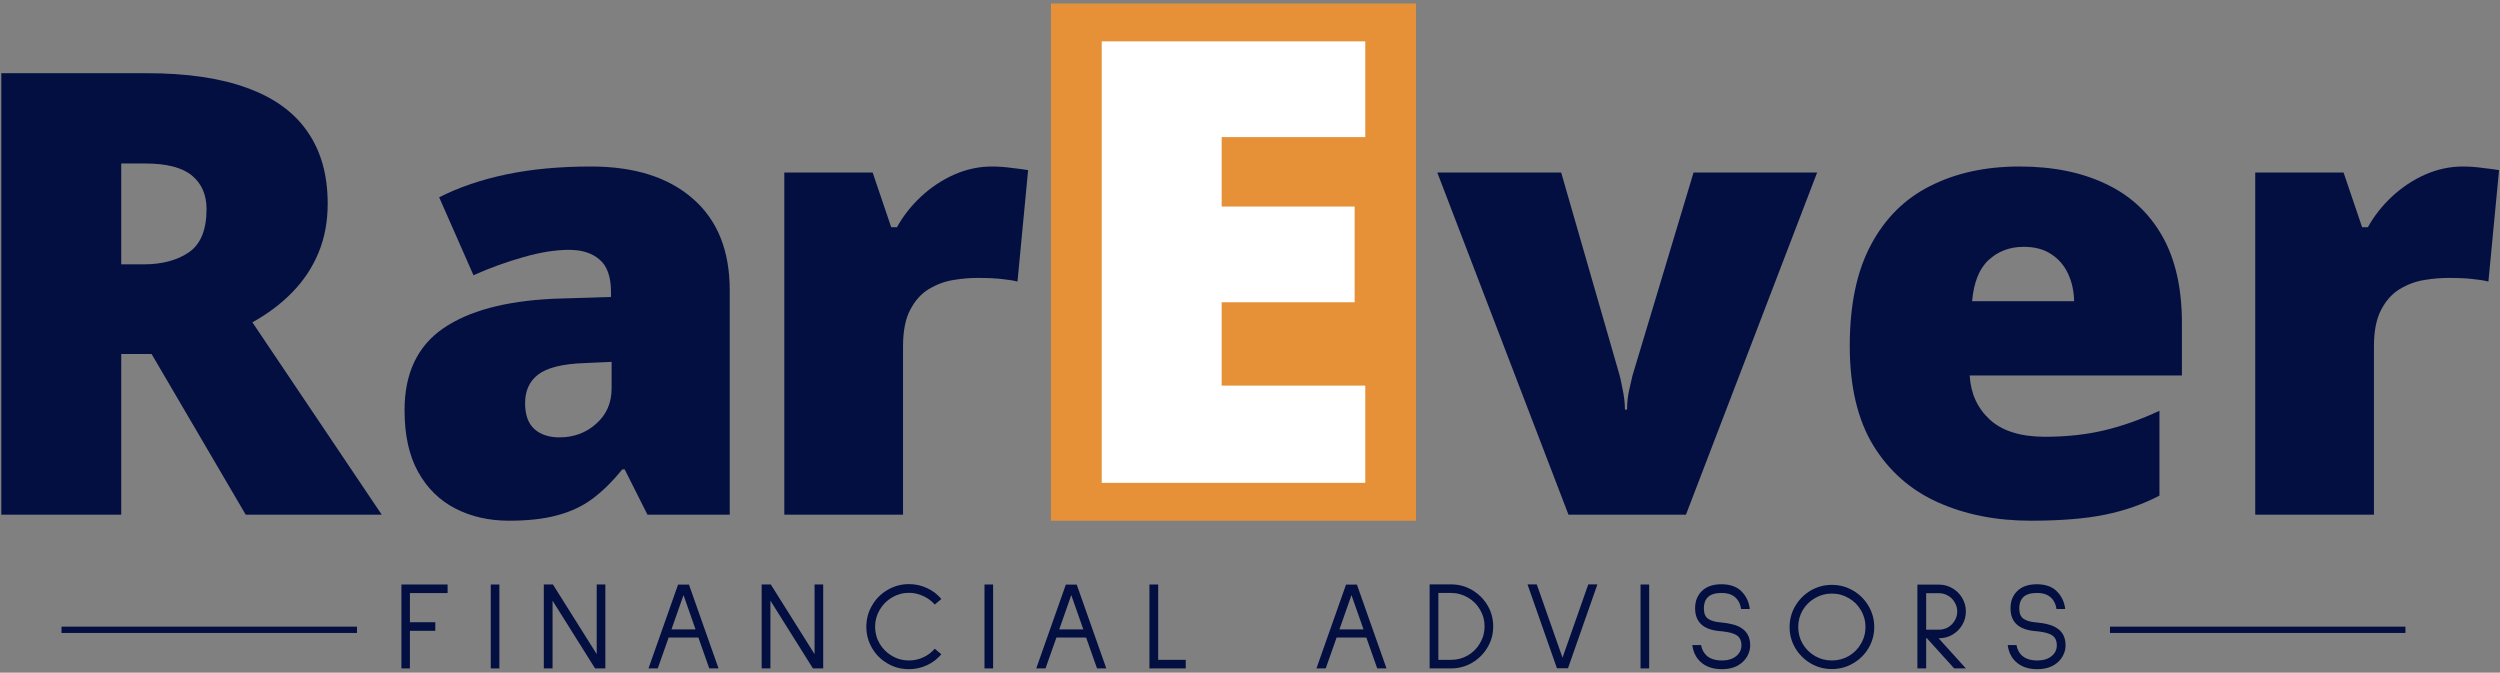 <svg width="223" height="60" viewBox="0 0 223 60" fill="none" xmlns="http://www.w3.org/2000/svg">
<rect x="0" y="0" width="223" height="60" fill="#808080" stroke="none"/>
<path fill-rule="evenodd" clip-rule="evenodd" d="M5.487 55.897H31.843V56.46H5.487V55.897Z" fill="#030F41"/>
<path d="M36.564 52.902V55.503H38.828V56.268H36.564V59.623H35.806V52.137H39.926V52.902H36.564Z" fill="#030F41"/>
<path d="M44.545 52.137V59.623H43.776V52.137H44.545Z" fill="#030F41"/>
<path d="M53.997 52.137V59.623H53.08L49.288 53.578V59.623H48.507V52.137H49.322L53.227 58.351V52.137H53.997Z" fill="#030F41"/>
<path d="M62.294 56.865H59.645L58.671 59.623H57.845L60.483 52.148H61.456L64.093 59.623H63.267L62.294 56.865ZM62.044 56.145L60.969 53.082L59.894 56.145H62.044Z" fill="#030F41"/>
<path d="M73.43 52.137V59.623H72.513L68.721 53.578V59.623H67.94V52.137H68.755L72.66 58.351V52.137H73.43Z" fill="#030F41"/>
<path d="M81.082 59.69C80.388 59.69 79.75 59.522 79.169 59.184C78.588 58.846 78.127 58.388 77.788 57.81C77.448 57.232 77.278 56.598 77.278 55.908C77.278 55.217 77.448 54.583 77.788 54.005C78.127 53.42 78.588 52.958 79.169 52.62C79.757 52.275 80.395 52.102 81.082 52.102C81.64 52.102 82.172 52.219 82.678 52.452C83.183 52.677 83.614 53.003 83.968 53.431L83.379 53.926C83.093 53.596 82.746 53.341 82.338 53.161C81.938 52.973 81.519 52.879 81.082 52.879C80.538 52.879 80.033 53.018 79.565 53.296C79.105 53.566 78.739 53.934 78.467 54.399C78.195 54.864 78.059 55.367 78.059 55.908C78.059 56.448 78.195 56.951 78.467 57.416C78.739 57.874 79.105 58.238 79.565 58.508C80.033 58.779 80.538 58.914 81.082 58.914C81.519 58.914 81.938 58.824 82.338 58.643C82.746 58.456 83.093 58.197 83.379 57.867L83.968 58.362C83.614 58.782 83.183 59.109 82.678 59.341C82.172 59.574 81.64 59.69 81.082 59.69Z" fill="#030F41"/>
<path d="M88.585 52.137V59.623H87.816V52.137H88.585Z" fill="#030F41"/>
<path d="M96.882 56.865H94.233L93.26 59.623H92.434L95.071 52.148H96.044L98.682 59.623H97.856L96.882 56.865ZM96.633 56.145L95.558 53.082L94.483 56.145H96.633Z" fill="#030F41"/>
<path d="M105.766 58.858V59.623H102.529V52.137H103.31V58.858H105.766Z" fill="#030F41"/>
<path d="M121.876 56.865H119.227L118.254 59.623H117.427L120.065 52.148H121.038L123.676 59.623H122.849L121.876 56.865ZM121.627 56.145L120.551 53.082L119.476 56.145H121.627Z" fill="#030F41"/>
<path d="M127.522 59.623V52.126H129.425C130.11 52.126 130.74 52.294 131.315 52.632C131.888 52.97 132.344 53.424 132.684 53.994C133.024 54.565 133.194 55.191 133.194 55.874C133.194 56.557 133.024 57.184 132.684 57.754C132.344 58.325 131.888 58.779 131.315 59.117C130.74 59.454 130.11 59.623 129.425 59.623H127.522ZM129.425 58.858C129.968 58.858 130.469 58.727 130.93 58.464C131.39 58.194 131.752 57.83 132.016 57.372C132.288 56.914 132.424 56.415 132.424 55.874C132.424 55.334 132.288 54.835 132.016 54.377C131.752 53.919 131.39 53.559 130.93 53.296C130.469 53.026 129.968 52.891 129.425 52.891H128.303V58.858H129.425Z" fill="#030F41"/>
<path d="M138.879 59.612L136.252 52.126H137.079L139.376 58.666L141.675 52.126H142.489L139.864 59.612H138.879Z" fill="#030F41"/>
<path d="M147.106 52.137V59.623H146.336V52.137H147.106Z" fill="#030F41"/>
<path d="M155.301 54.31C155.263 54.024 155.173 53.777 155.029 53.566C154.736 53.116 154.248 52.891 153.57 52.891C153.003 52.891 152.592 53.019 152.336 53.274C152.102 53.514 151.984 53.84 151.984 54.253C151.984 54.711 152.113 55.026 152.369 55.199C152.627 55.371 152.984 55.477 153.445 55.514C153.883 55.552 154.252 55.612 154.554 55.694C154.856 55.769 155.108 55.874 155.313 56.01C155.849 56.34 156.116 56.858 156.116 57.563C156.116 57.841 156.06 58.103 155.946 58.351C155.841 58.599 155.686 58.82 155.482 59.015C155.022 59.466 154.392 59.691 153.592 59.691C152.785 59.691 152.146 59.469 151.678 59.027C151.279 58.659 151.037 58.163 150.954 57.541H151.735C151.803 57.916 151.962 58.224 152.211 58.464C152.535 58.764 152.999 58.914 153.603 58.914C154.117 58.914 154.532 58.79 154.848 58.542C155.173 58.287 155.335 57.961 155.335 57.563C155.335 57.308 155.283 57.098 155.176 56.933C155.079 56.76 154.887 56.621 154.6 56.516C154.312 56.411 153.905 56.336 153.377 56.291C151.929 56.163 151.203 55.484 151.203 54.253C151.203 53.946 151.253 53.664 151.35 53.409C151.457 53.146 151.604 52.921 151.792 52.733C152.207 52.321 152.796 52.114 153.559 52.114H153.57C154.347 52.122 154.939 52.336 155.346 52.756C155.762 53.169 156.007 53.69 156.082 54.321H155.301V54.31Z" fill="#030F41"/>
<path d="M163.401 59.679C162.714 59.679 162.084 59.511 161.511 59.173C160.938 58.835 160.482 58.381 160.141 57.811C159.802 57.24 159.632 56.614 159.632 55.931C159.632 55.248 159.802 54.621 160.141 54.05C160.482 53.473 160.938 53.015 161.511 52.677C162.092 52.339 162.722 52.17 163.401 52.17C164.081 52.17 164.711 52.339 165.291 52.677C165.873 53.015 166.334 53.473 166.673 54.05C167.012 54.628 167.183 55.255 167.183 55.931C167.183 56.606 167.012 57.233 166.673 57.811C166.334 58.381 165.873 58.835 165.291 59.173C164.718 59.511 164.088 59.679 163.401 59.679ZM163.401 58.914C163.945 58.914 164.447 58.783 164.907 58.52C165.367 58.25 165.73 57.886 165.993 57.428C166.266 56.97 166.402 56.471 166.402 55.931C166.402 55.39 166.266 54.891 165.993 54.433C165.73 53.975 165.367 53.615 164.907 53.352C164.447 53.082 163.945 52.947 163.401 52.947C162.858 52.947 162.357 53.082 161.896 53.352C161.436 53.615 161.069 53.975 160.798 54.433C160.533 54.891 160.402 55.39 160.402 55.931C160.402 56.471 160.533 56.97 160.798 57.428C161.069 57.886 161.436 58.25 161.896 58.52C162.357 58.783 162.858 58.914 163.401 58.914Z" fill="#030F41"/>
<path d="M172.922 56.933L175.356 59.623H174.315L171.88 56.933H171.813V59.623H171.032V52.148H172.956C173.394 52.148 173.794 52.257 174.156 52.474C174.525 52.685 174.816 52.974 175.028 53.341C175.247 53.709 175.356 54.111 175.356 54.546C175.356 54.981 175.247 55.383 175.028 55.751C174.816 56.111 174.525 56.4 174.156 56.617C173.794 56.828 173.394 56.933 172.956 56.933H172.922ZM171.813 52.913V56.167H172.956C173.25 56.167 173.521 56.096 173.771 55.953C174.02 55.803 174.216 55.604 174.359 55.356C174.51 55.109 174.586 54.839 174.586 54.546C174.586 54.253 174.51 53.983 174.359 53.735C174.216 53.48 174.02 53.281 173.771 53.139C173.521 52.989 173.25 52.913 172.956 52.913H171.813Z" fill="#030F41"/>
<path d="M183.435 54.31C183.396 54.024 183.306 53.777 183.162 53.566C182.868 53.116 182.381 52.891 181.702 52.891C181.136 52.891 180.725 53.019 180.469 53.274C180.235 53.514 180.118 53.84 180.118 54.253C180.118 54.711 180.246 55.026 180.502 55.199C180.759 55.371 181.118 55.477 181.578 55.514C182.015 55.552 182.385 55.612 182.687 55.694C182.989 55.769 183.242 55.874 183.446 56.01C183.982 56.34 184.249 56.858 184.249 57.563C184.249 57.841 184.192 58.103 184.08 58.351C183.973 58.599 183.82 58.82 183.615 59.015C183.155 59.466 182.525 59.691 181.725 59.691C180.917 59.691 180.28 59.469 179.812 59.027C179.412 58.659 179.171 58.163 179.088 57.541H179.869C179.937 57.916 180.095 58.224 180.344 58.464C180.668 58.764 181.133 58.914 181.737 58.914C182.249 58.914 182.665 58.79 182.982 58.542C183.306 58.287 183.468 57.961 183.468 57.563C183.468 57.308 183.415 57.098 183.31 56.933C183.212 56.76 183.019 56.621 182.733 56.516C182.446 56.411 182.039 56.336 181.51 56.291C180.061 56.163 179.337 55.484 179.337 54.253C179.337 53.946 179.386 53.664 179.484 53.409C179.589 53.146 179.736 52.921 179.926 52.733C180.34 52.321 180.928 52.114 181.691 52.114H181.702C182.479 52.122 183.072 52.336 183.479 52.756C183.894 53.169 184.14 53.69 184.216 54.321H183.435V54.31Z" fill="#030F41"/>
<path fill-rule="evenodd" clip-rule="evenodd" d="M188.211 55.897H214.567V56.46H188.211V55.897Z" fill="#030F41"/>
<path d="M13.088 6.529C16.681 6.529 19.67 6.969 22.053 7.849C24.436 8.711 26.224 10.004 27.415 11.727C28.625 13.451 29.23 15.597 29.23 18.165C29.23 19.763 28.959 21.218 28.417 22.529C27.876 23.839 27.099 25.016 26.088 26.057C25.095 27.081 23.904 27.979 22.513 28.751L34.05 45.909H21.917L13.522 31.579H10.813V45.909H0.116V6.529H13.088ZM12.926 14.582H10.813V23.579H12.818C14.461 23.579 15.806 23.22 16.853 22.502C17.9 21.783 18.424 20.499 18.424 18.65C18.424 17.375 17.99 16.378 17.124 15.66C16.257 14.942 14.858 14.582 12.926 14.582Z" fill="#030F41"/>
<path d="M52.715 14.852C56.597 14.852 59.63 15.812 61.815 17.734C63.999 19.637 65.092 22.358 65.092 25.895V45.908H57.752L55.721 41.868H55.504C54.638 42.945 53.744 43.825 52.823 44.508C51.92 45.172 50.882 45.657 49.709 45.962C48.535 46.285 47.1 46.447 45.403 46.447C43.633 46.447 42.044 46.088 40.636 45.37C39.228 44.651 38.117 43.565 37.305 42.11C36.492 40.656 36.086 38.815 36.086 36.589C36.086 33.32 37.224 30.896 39.498 29.316C41.773 27.736 45.069 26.847 49.384 26.649L54.502 26.488V26.057C54.502 24.692 54.159 23.722 53.473 23.148C52.805 22.573 51.903 22.286 50.765 22.286C49.555 22.286 48.201 22.501 46.703 22.932C45.222 23.345 43.733 23.884 42.234 24.548L39.173 17.599C40.943 16.701 42.947 16.019 45.186 15.552C47.425 15.085 49.934 14.852 52.715 14.852ZM54.556 32.279L52.119 32.387C50.169 32.458 48.797 32.8 48.002 33.41C47.226 34.003 46.838 34.856 46.838 35.969C46.838 37.011 47.118 37.783 47.678 38.285C48.237 38.77 48.977 39.013 49.898 39.013C51.18 39.013 52.273 38.609 53.175 37.801C54.096 36.993 54.556 35.942 54.556 34.649V32.279Z" fill="#030F41"/>
<path d="M88.485 14.852C89.063 14.852 89.668 14.896 90.3 14.986C90.932 15.058 91.401 15.121 91.708 15.175L90.76 25.114C90.417 25.024 89.975 24.952 89.433 24.898C88.891 24.827 88.133 24.791 87.158 24.791C86.49 24.791 85.777 24.854 85.019 24.979C84.26 25.105 83.538 25.374 82.852 25.787C82.184 26.183 81.633 26.793 81.2 27.619C80.766 28.427 80.55 29.523 80.55 30.905V45.908H69.96V15.39H77.842L79.494 20.266H80.008C80.568 19.26 81.281 18.353 82.148 17.545C83.032 16.719 84.016 16.064 85.1 15.579C86.201 15.094 87.33 14.852 88.485 14.852Z" fill="#030F41"/>
<path d="M139.907 45.908L128.207 15.39H139.257L144.457 33.437C144.511 33.599 144.601 34.012 144.727 34.676C144.872 35.34 144.944 35.96 144.944 36.535H145.134C145.134 35.924 145.197 35.34 145.324 34.784C145.45 34.227 145.549 33.796 145.621 33.491L151.065 15.39H162.088L150.387 45.908H139.907Z" fill="#030F41"/>
<path d="M180.137 14.852C183.117 14.852 185.69 15.372 187.856 16.414C190.023 17.437 191.693 18.982 192.867 21.047C194.04 23.112 194.627 25.698 194.627 28.804V33.491H175.696C175.787 35.089 176.382 36.4 177.484 37.424C178.602 38.447 180.246 38.959 182.412 38.959C184.326 38.959 186.077 38.77 187.667 38.393C189.273 38.016 190.926 37.433 192.623 36.642V44.211C191.142 44.984 189.526 45.549 187.776 45.908C186.024 46.267 183.812 46.447 181.14 46.447C178.053 46.447 175.29 45.899 172.853 44.804C170.415 43.709 168.492 42.012 167.084 39.713C165.694 37.415 164.998 34.461 164.998 30.851C164.998 27.188 165.631 24.18 166.894 21.828C168.158 19.458 169.927 17.707 172.202 16.576C174.477 15.426 177.122 14.852 180.137 14.852ZM180.517 22.017C179.271 22.017 178.224 22.412 177.376 23.202C176.545 23.974 176.058 25.195 175.913 26.865H185.013C184.994 25.967 184.814 25.15 184.471 24.414C184.128 23.677 183.623 23.094 182.955 22.663C182.305 22.232 181.491 22.017 180.517 22.017Z" fill="#030F41"/>
<path d="M219.692 14.852C220.27 14.852 220.874 14.896 221.506 14.986C222.139 15.058 222.608 15.121 222.915 15.175L221.967 25.114C221.624 25.024 221.181 24.952 220.64 24.899C220.098 24.827 219.34 24.791 218.365 24.791C217.696 24.791 216.983 24.854 216.225 24.979C215.467 25.105 214.744 25.374 214.058 25.787C213.39 26.183 212.839 26.793 212.406 27.619C211.973 28.427 211.756 29.523 211.756 30.905V45.908H201.167V15.39H209.048L210.7 20.266H211.215C211.775 19.26 212.488 18.353 213.354 17.545C214.239 16.719 215.223 16.064 216.306 15.579C217.408 15.094 218.535 14.852 219.692 14.852Z" fill="#030F41"/>
<path d="M126.309 0.312H93.746V46.447H126.309V0.312Z" fill="#E69137"/>
<path d="M121.782 43.07H98.274V3.69H121.782V12.229H108.972V18.424H120.834V26.962H108.972V34.396H121.782V43.07Z" fill="white"/>
</svg>
